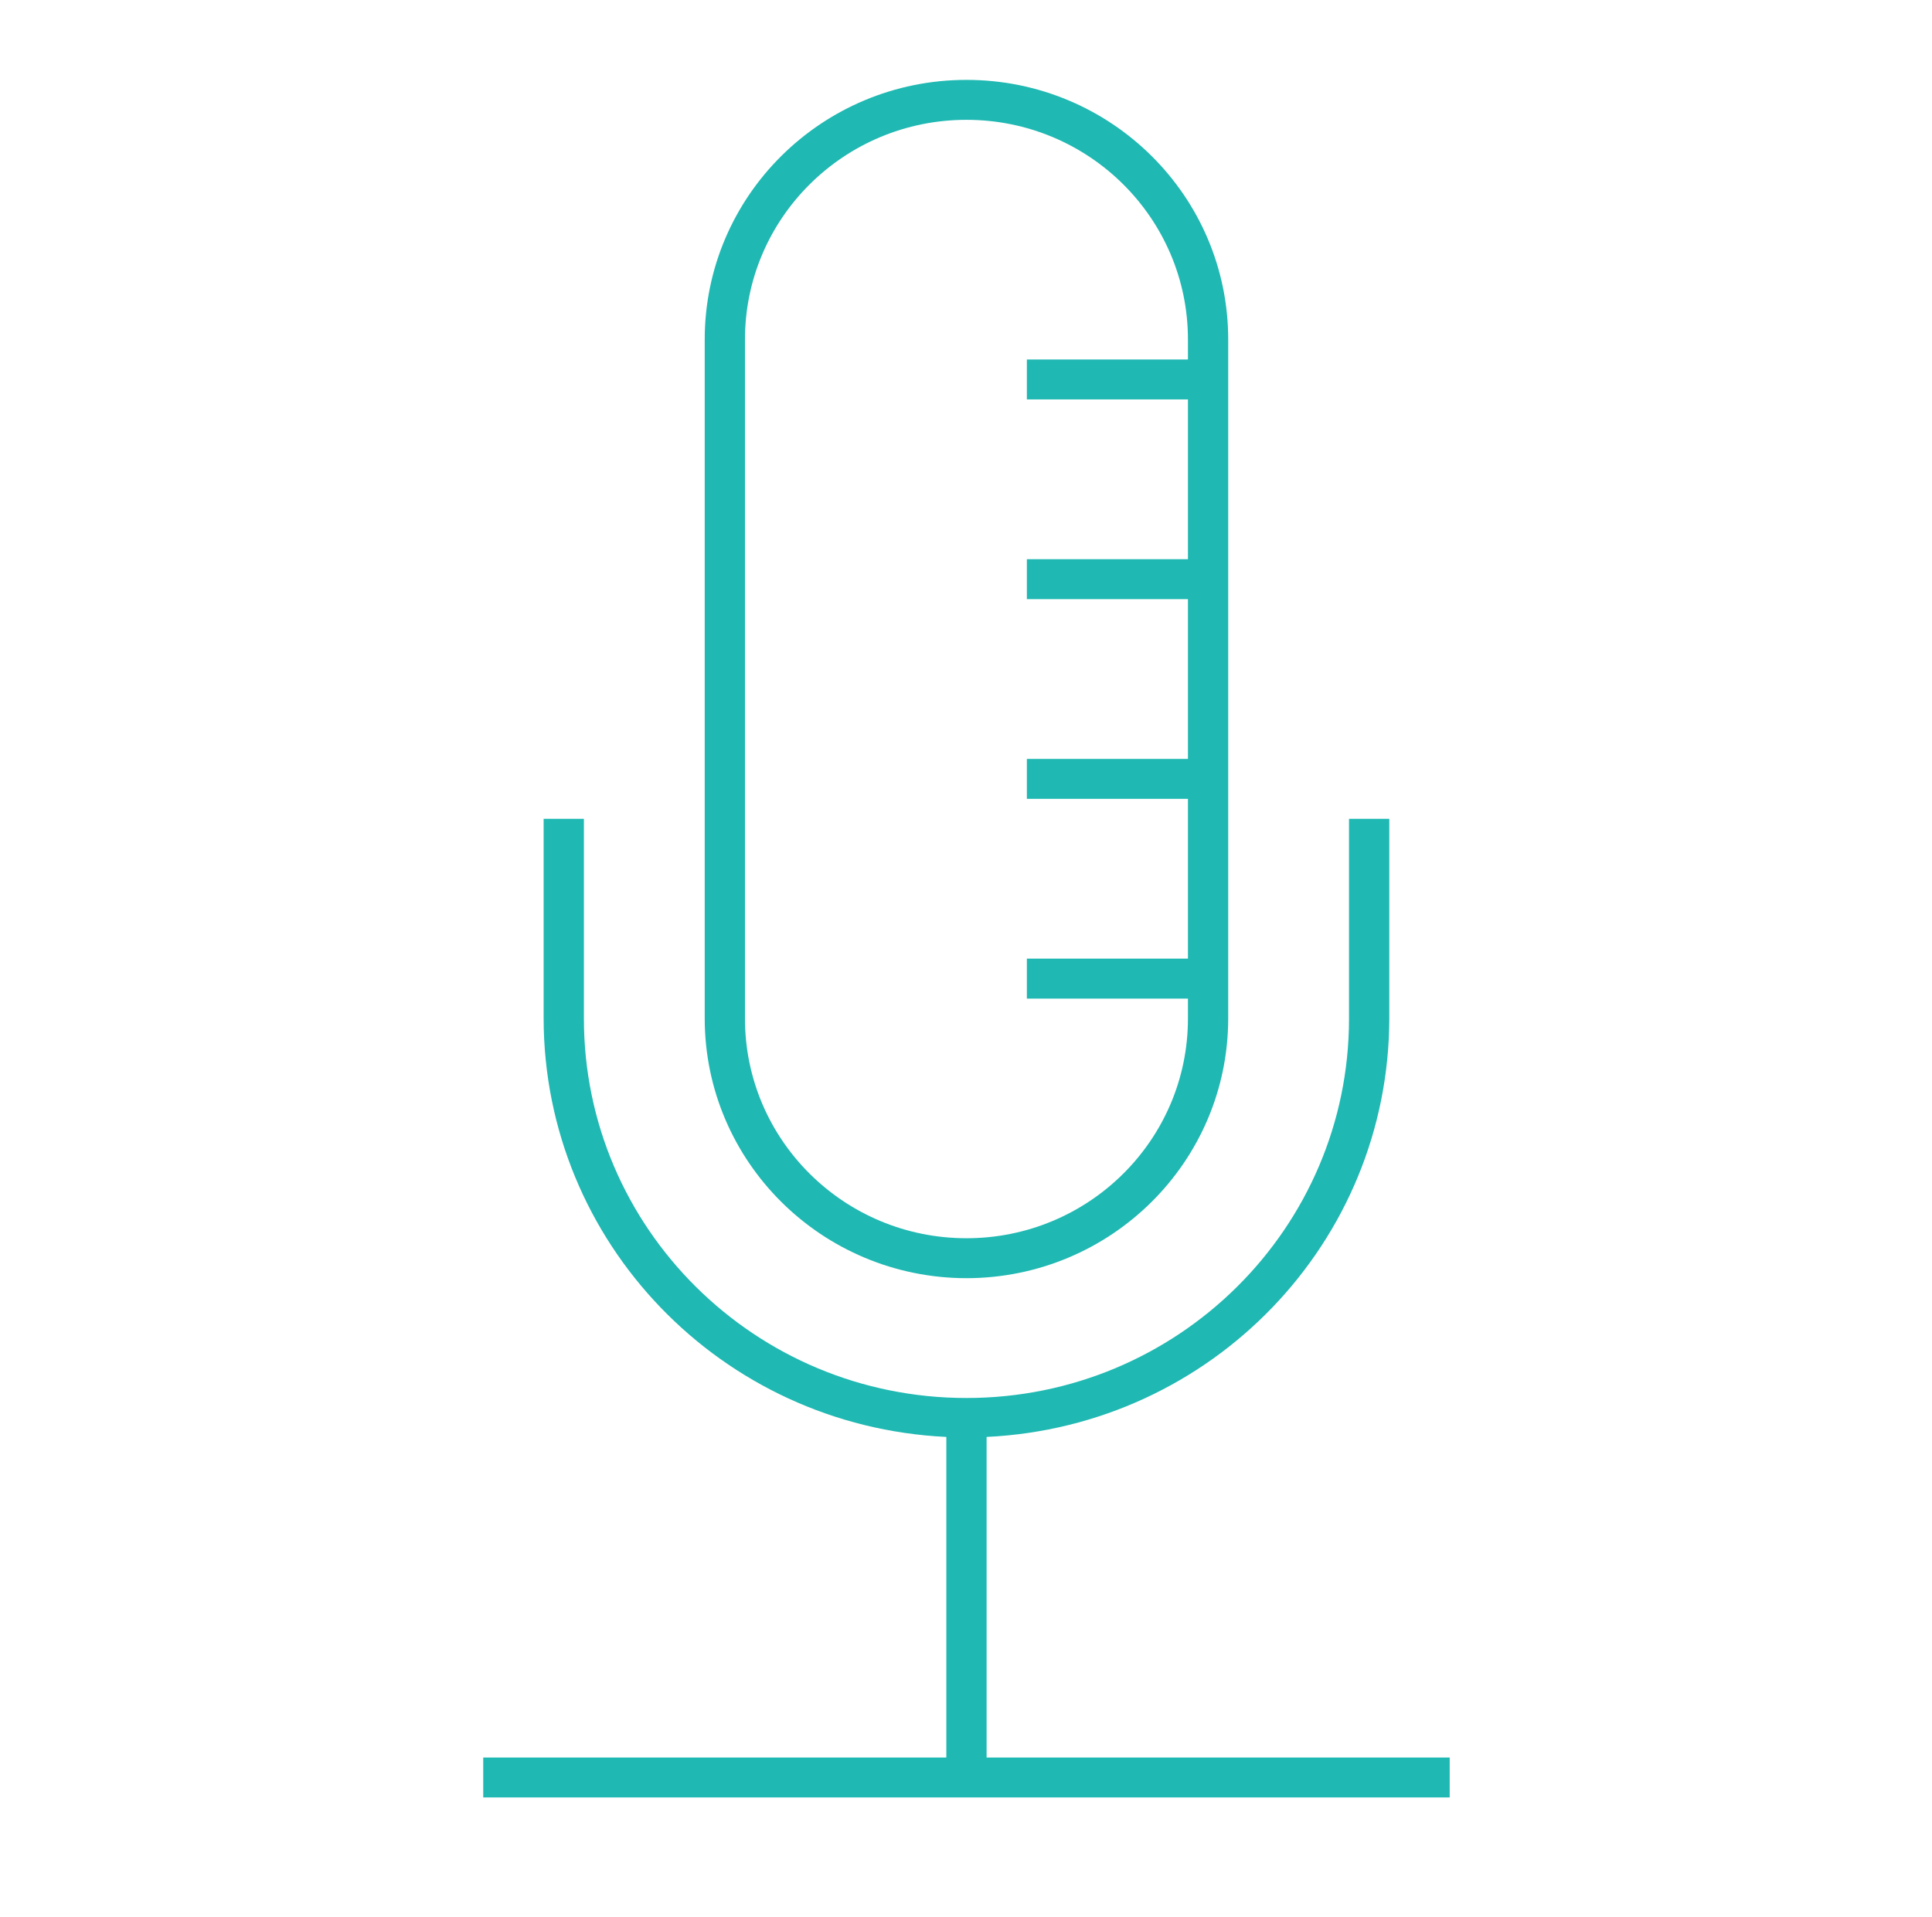 <svg width="134" height="133" xmlns="http://www.w3.org/2000/svg" xmlns:xlink="http://www.w3.org/1999/xlink" xml:space="preserve" overflow="hidden"><g transform="translate(-565 -196)"><path d="M66.5 88.667C76.442 88.655 84.499 80.598 84.51 70.656L84.51 23.552C84.51 13.605 76.447 5.542 66.5 5.542 56.553 5.542 48.49 13.605 48.49 23.552L48.49 70.656C48.501 80.598 56.558 88.655 66.5 88.667ZM51.26 23.552C51.26 15.136 58.084 8.312 66.5 8.312 74.916 8.312 81.74 15.136 81.74 23.552L81.74 24.938 70.656 24.938 70.656 27.708 81.74 27.708 81.74 38.792 70.656 38.792 70.656 41.562 81.74 41.562 81.74 52.646 70.656 52.646 70.656 55.417 81.74 55.417 81.74 66.5 70.656 66.5 70.656 69.271 81.74 69.271 81.74 70.656C81.74 79.073 74.916 85.896 66.5 85.896 58.084 85.896 51.26 79.073 51.26 70.656Z" fill="#1FB8B2" transform="matrix(1.008 0 0 1 565 196)"/><path d="M67.885 121.917 67.885 99.679C83.38 98.935 95.568 86.169 95.594 70.656L95.594 56.802 92.823 56.802 92.823 70.656C92.823 85.194 81.038 96.979 66.5 96.979 51.962 96.979 40.177 85.194 40.177 70.656L40.177 56.802 37.406 56.802 37.406 70.656C37.432 86.169 49.62 98.935 65.115 99.679L65.115 121.917 33.25 121.917 33.25 124.688 99.75 124.688 99.75 121.917Z" fill="#1FB8B2" transform="matrix(1.008 0 0 1 565 196)"/></g></svg>